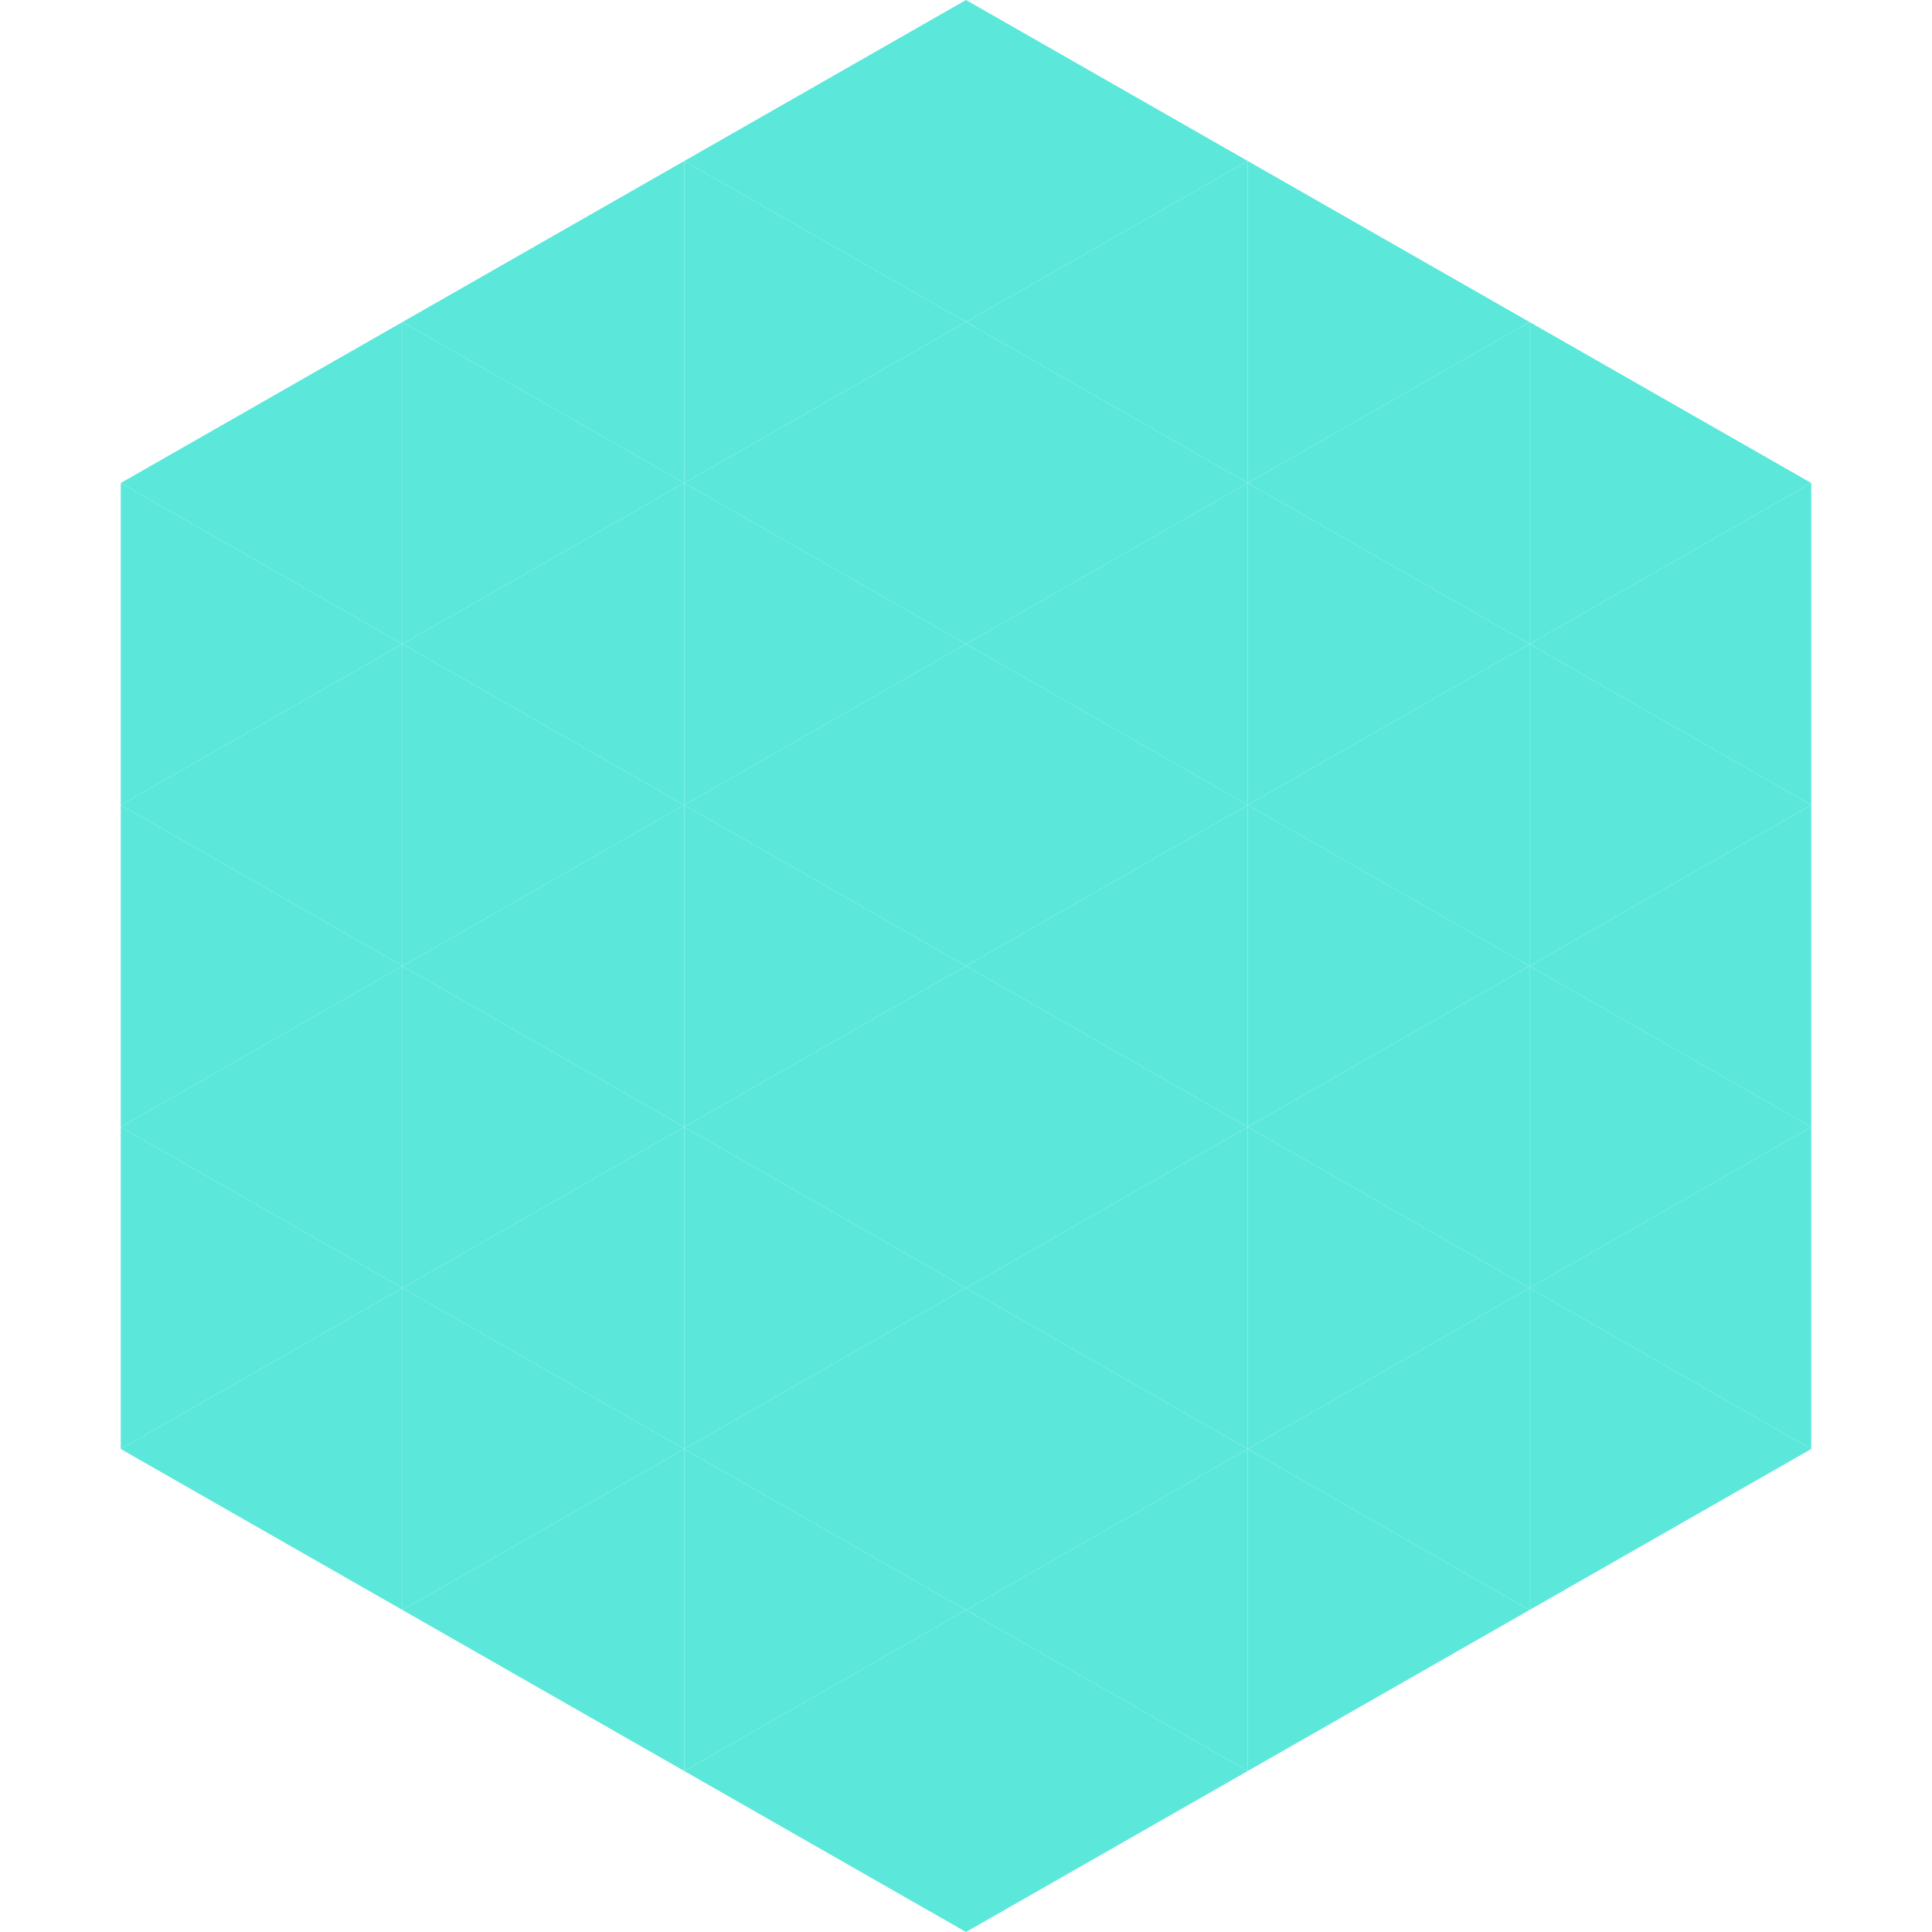 <?xml version="1.0"?>
<!-- Generated by SVGo -->
<svg width="240" height="240"
     xmlns="http://www.w3.org/2000/svg"
     xmlns:xlink="http://www.w3.org/1999/xlink">
<polygon points="50,40 15,60 50,80" style="fill:rgb(91,232,219)" />
<polygon points="190,40 225,60 190,80" style="fill:rgb(91,232,219)" />
<polygon points="15,60 50,80 15,100" style="fill:rgb(91,232,219)" />
<polygon points="225,60 190,80 225,100" style="fill:rgb(91,232,219)" />
<polygon points="50,80 15,100 50,120" style="fill:rgb(91,232,219)" />
<polygon points="190,80 225,100 190,120" style="fill:rgb(91,232,219)" />
<polygon points="15,100 50,120 15,140" style="fill:rgb(91,232,219)" />
<polygon points="225,100 190,120 225,140" style="fill:rgb(91,232,219)" />
<polygon points="50,120 15,140 50,160" style="fill:rgb(91,232,219)" />
<polygon points="190,120 225,140 190,160" style="fill:rgb(91,232,219)" />
<polygon points="15,140 50,160 15,180" style="fill:rgb(91,232,219)" />
<polygon points="225,140 190,160 225,180" style="fill:rgb(91,232,219)" />
<polygon points="50,160 15,180 50,200" style="fill:rgb(91,232,219)" />
<polygon points="190,160 225,180 190,200" style="fill:rgb(91,232,219)" />
<polygon points="15,180 50,200 15,220" style="fill:rgb(255,255,255); fill-opacity:0" />
<polygon points="225,180 190,200 225,220" style="fill:rgb(255,255,255); fill-opacity:0" />
<polygon points="50,0 85,20 50,40" style="fill:rgb(255,255,255); fill-opacity:0" />
<polygon points="190,0 155,20 190,40" style="fill:rgb(255,255,255); fill-opacity:0" />
<polygon points="85,20 50,40 85,60" style="fill:rgb(91,232,219)" />
<polygon points="155,20 190,40 155,60" style="fill:rgb(91,232,219)" />
<polygon points="50,40 85,60 50,80" style="fill:rgb(91,232,219)" />
<polygon points="190,40 155,60 190,80" style="fill:rgb(91,232,219)" />
<polygon points="85,60 50,80 85,100" style="fill:rgb(91,232,219)" />
<polygon points="155,60 190,80 155,100" style="fill:rgb(91,232,219)" />
<polygon points="50,80 85,100 50,120" style="fill:rgb(91,232,219)" />
<polygon points="190,80 155,100 190,120" style="fill:rgb(91,232,219)" />
<polygon points="85,100 50,120 85,140" style="fill:rgb(91,232,219)" />
<polygon points="155,100 190,120 155,140" style="fill:rgb(91,232,219)" />
<polygon points="50,120 85,140 50,160" style="fill:rgb(91,232,219)" />
<polygon points="190,120 155,140 190,160" style="fill:rgb(91,232,219)" />
<polygon points="85,140 50,160 85,180" style="fill:rgb(91,232,219)" />
<polygon points="155,140 190,160 155,180" style="fill:rgb(91,232,219)" />
<polygon points="50,160 85,180 50,200" style="fill:rgb(91,232,219)" />
<polygon points="190,160 155,180 190,200" style="fill:rgb(91,232,219)" />
<polygon points="85,180 50,200 85,220" style="fill:rgb(91,232,219)" />
<polygon points="155,180 190,200 155,220" style="fill:rgb(91,232,219)" />
<polygon points="120,0 85,20 120,40" style="fill:rgb(91,232,219)" />
<polygon points="120,0 155,20 120,40" style="fill:rgb(91,232,219)" />
<polygon points="85,20 120,40 85,60" style="fill:rgb(91,232,219)" />
<polygon points="155,20 120,40 155,60" style="fill:rgb(91,232,219)" />
<polygon points="120,40 85,60 120,80" style="fill:rgb(91,232,219)" />
<polygon points="120,40 155,60 120,80" style="fill:rgb(91,232,219)" />
<polygon points="85,60 120,80 85,100" style="fill:rgb(91,232,219)" />
<polygon points="155,60 120,80 155,100" style="fill:rgb(91,232,219)" />
<polygon points="120,80 85,100 120,120" style="fill:rgb(91,232,219)" />
<polygon points="120,80 155,100 120,120" style="fill:rgb(91,232,219)" />
<polygon points="85,100 120,120 85,140" style="fill:rgb(91,232,219)" />
<polygon points="155,100 120,120 155,140" style="fill:rgb(91,232,219)" />
<polygon points="120,120 85,140 120,160" style="fill:rgb(91,232,219)" />
<polygon points="120,120 155,140 120,160" style="fill:rgb(91,232,219)" />
<polygon points="85,140 120,160 85,180" style="fill:rgb(91,232,219)" />
<polygon points="155,140 120,160 155,180" style="fill:rgb(91,232,219)" />
<polygon points="120,160 85,180 120,200" style="fill:rgb(91,232,219)" />
<polygon points="120,160 155,180 120,200" style="fill:rgb(91,232,219)" />
<polygon points="85,180 120,200 85,220" style="fill:rgb(91,232,219)" />
<polygon points="155,180 120,200 155,220" style="fill:rgb(91,232,219)" />
<polygon points="120,200 85,220 120,240" style="fill:rgb(91,232,219)" />
<polygon points="120,200 155,220 120,240" style="fill:rgb(91,232,219)" />
<polygon points="85,220 120,240 85,260" style="fill:rgb(255,255,255); fill-opacity:0" />
<polygon points="155,220 120,240 155,260" style="fill:rgb(255,255,255); fill-opacity:0" />
</svg>
